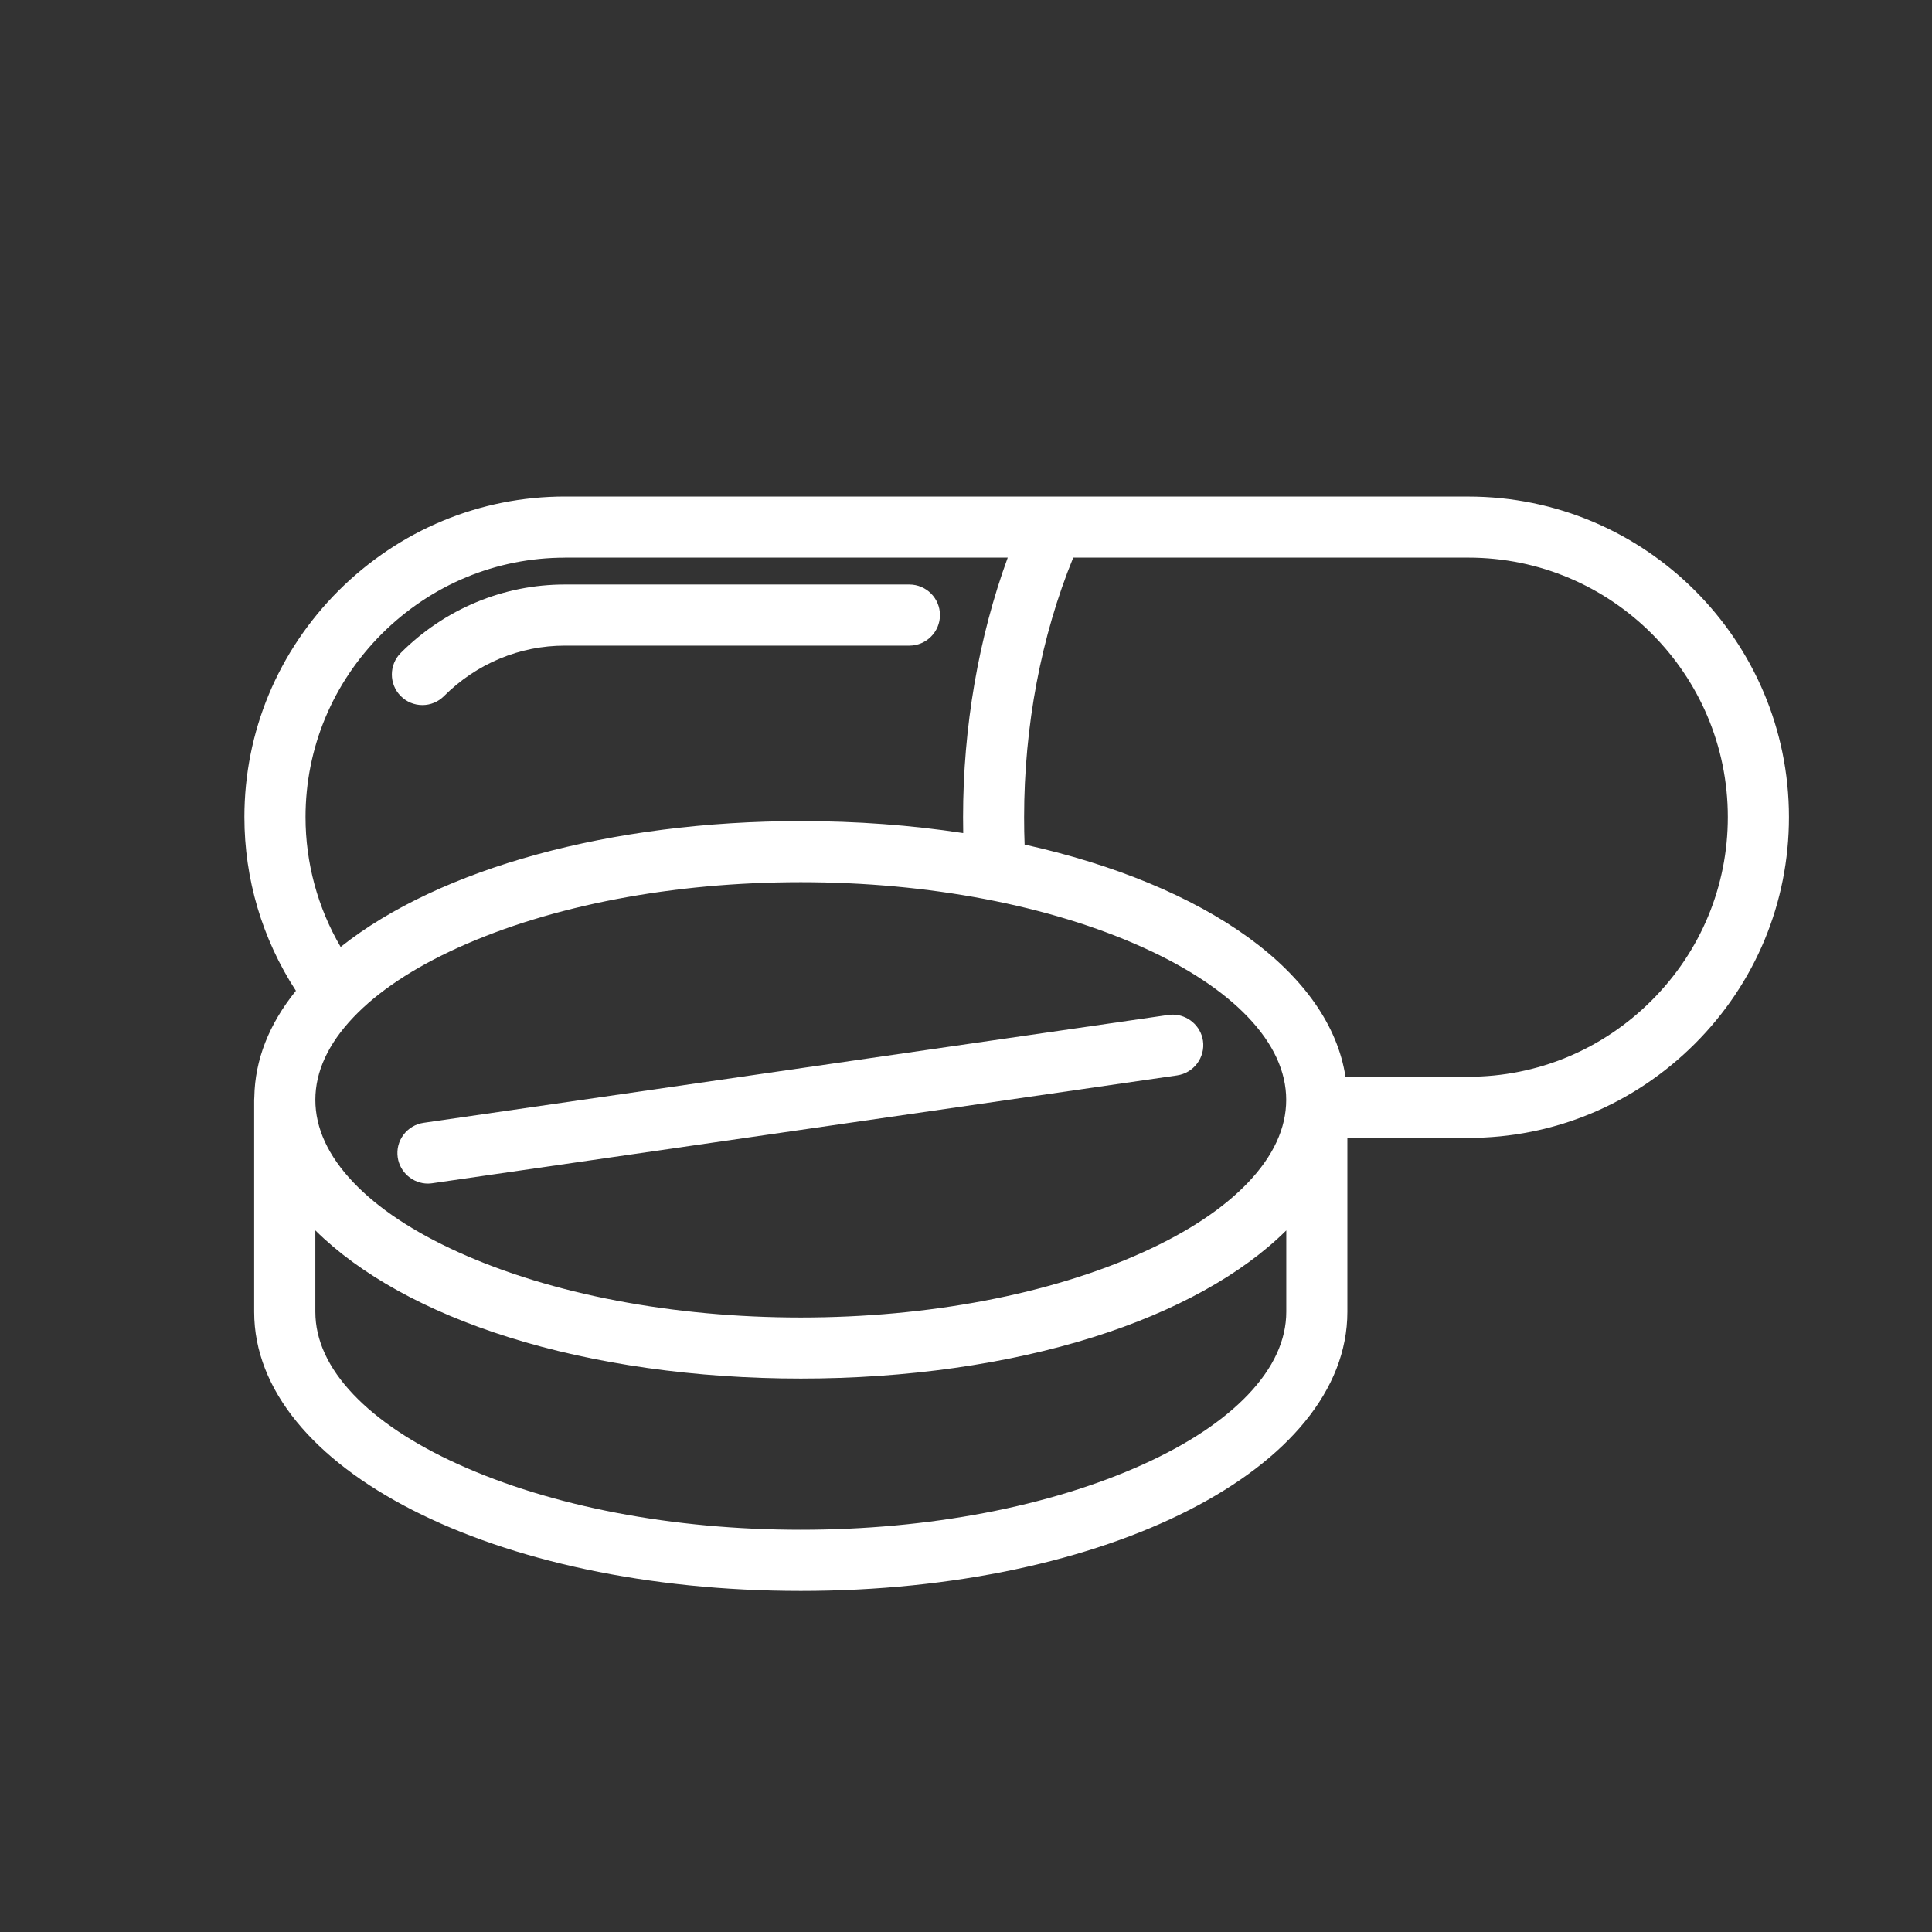 <svg xmlns="http://www.w3.org/2000/svg" id="Pharmaceutical" viewBox="0 0 500 500"><rect x="0" y="0" width="500" height="500" fill="#333333" stroke="none"/><defs><style>      .cls-1 {        fill: #fff;      }    </style></defs><path class="cls-1" d="M380.02,128.5h-233.81c-21.99,0-42.79,8.64-58.56,24.33-15.73,15.74-24.4,36.56-24.4,58.63,0,16.02,4.61,31.55,13.33,44.95-6.98,8.65-10.6,17.89-10.76,27.49-.02.26-.04.51-.04.76v54.85c0,40.5,62.14,72.22,141.46,72.22s141.46-31.72,141.46-72.22v-45.02h31.32c22.07,0,42.89-8.66,58.63-24.39,15.69-15.69,24.33-36.52,24.33-58.63,0-45.74-37.22-82.96-82.96-82.96ZM146.21,144.31h114.59c-7.56,20.71-11.56,43.91-11.56,67.21,0,1.42.01,2.76.04,4.08-13.5-2.06-27.64-3.1-42.03-3.1-49,0-93.39,12.16-119.09,32.57-5.95-10.17-9.09-21.77-9.09-33.61,0-17.86,7.01-34.7,19.75-47.44,12.77-12.71,29.6-19.7,47.4-19.7ZM323.01,306.02c-6.39,6.71-15.52,12.77-27.13,18.03-24.1,10.91-55.58,16.92-88.64,16.92s-64.54-6.01-88.64-16.92c-11.61-5.26-20.74-11.32-27.13-18.03-6.54-6.86-9.86-14.06-9.86-21.38s3.32-14.51,9.86-21.38c6.39-6.71,15.52-12.77,27.13-18.03,24.1-10.91,55.58-16.92,88.64-16.92s64.54,6.01,88.64,16.92c11.61,5.26,20.74,11.32,27.13,18.03,6.54,6.86,9.86,14.06,9.86,21.38s-3.32,14.51-9.86,21.38ZM332.89,318.42v21.07c0,7.33-3.32,14.53-9.86,21.41-6.39,6.72-15.52,12.79-27.13,18.05-24.11,10.93-55.59,16.95-88.65,16.95s-64.55-6.02-88.65-16.95c-11.61-5.26-20.74-11.34-27.13-18.05-6.54-6.87-9.86-14.08-9.86-21.41v-21.07c11.52,11.42,28.73,20.95,49.96,27.63,22.29,7.02,48.46,10.72,75.69,10.72s53.4-3.71,75.69-10.72c21.23-6.68,38.44-16.21,49.95-27.63ZM265.17,218.57c-.09-2.17-.13-4.48-.13-7.05,0-23.62,4.39-46.84,12.71-67.21h102.27c37.02,0,67.14,30.12,67.14,67.14,0,17.9-7,34.74-19.7,47.45-12.74,12.74-29.59,19.76-47.45,19.76h-31.8c-2-13.11-10.69-25.57-25.18-36.07-14.54-10.54-34.54-18.84-57.88-24.02Z"></path><path class="cls-1" d="M109.31,182.47c2.1,0,4.09-.82,5.58-2.31,4.22-4.21,9.08-7.47,14.45-9.71,5.36-2.23,11.03-3.36,16.85-3.36h89.15c4.36,0,7.92-3.55,7.92-7.91s-3.55-7.91-7.92-7.91h-89.15c-7.92,0-15.64,1.54-22.93,4.58-7.28,3.03-13.85,7.44-19.53,13.11-3.09,3.08-3.09,8.1-.02,11.18,1.49,1.5,3.48,2.33,5.6,2.33Z"></path><path class="cls-1" d="M303.47,262.59c-.36,0-.72.02-1.07.07l-192.76,27.92c-2.09.3-3.94,1.4-5.21,3.09-1.27,1.69-1.8,3.77-1.5,5.87.56,3.86,3.92,6.77,7.81,6.77.38,0,.76-.03,1.15-.09l192.74-27.91c4.31-.63,7.32-4.65,6.7-8.96-.57-3.86-3.95-6.77-7.87-6.77Z"></path></svg>